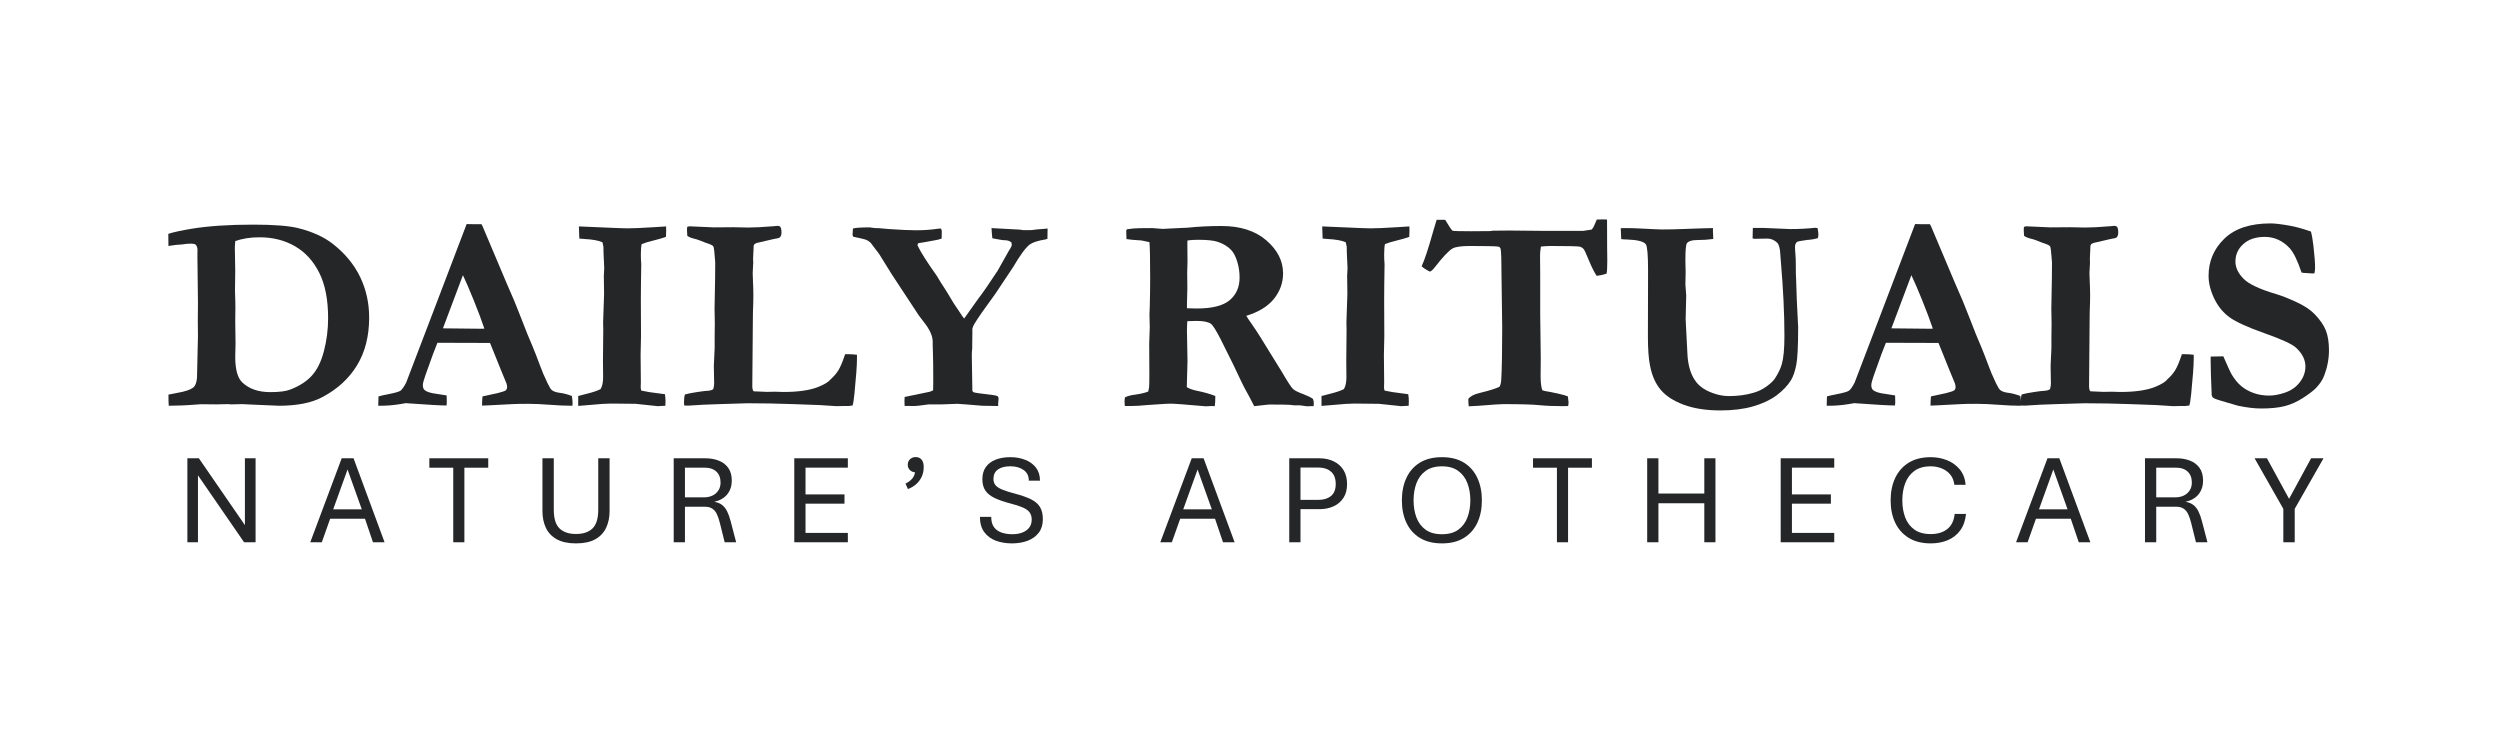 <svg version="1.0" preserveAspectRatio="xMidYMid meet" height="300" viewBox="0 0 768 225" zoomAndPan="magnify" width="1024" xmlns:xlink="http://www.w3.org/1999/xlink" xmlns="http://www.w3.org/2000/svg"><defs><g></g><clipPath id="e6a7fba7ad"><path clip-rule="nonzero" d="M 5 78 L 679.68 78 L 679.68 126.84 L 5 126.84 Z M 5 78"></path></clipPath><clipPath id="8977620bcd"><rect height="49" y="0" width="675" x="0"></rect></clipPath><clipPath id="746365147c"><path clip-rule="nonzero" d="M 0.961 0.359 L 672 0.359 L 672 98 L 0.961 98 Z M 0.961 0.359"></path></clipPath><clipPath id="f48ba1b1c7"><rect height="98" y="0" width="672" x="0"></rect></clipPath><clipPath id="ea63d98b4a"><rect height="127" y="0" width="680" x="0"></rect></clipPath></defs><g transform="matrix(1, 0, 0, 1, 48, 51)"><g clip-path="url(#ea63d98b4a)"><g clip-path="url(#e6a7fba7ad)"><g transform="matrix(1, 0, 0, 1, 5, 78)"><g clip-path="url(#8977620bcd)"><g fill-opacity="1" fill="#252627"><g transform="translate(1.187, 37.584)"><g><path d="M 3.375 0 L 3.375 -25.797 L 6.906 -25.797 L 21.047 -5.266 L 21.047 -25.797 L 24.328 -25.797 L 24.328 0 L 20.797 0 L 6.625 -20.562 L 6.625 0 Z M 3.375 0"></path></g></g></g><g fill-opacity="1" fill="#252627"><g transform="translate(42.157, 37.584)"><g><path d="M 0.156 0 L 9.812 -25.797 L 13.453 -25.797 L 22.984 0 L 19.422 0 L 16.969 -7.219 L 6.266 -7.219 L 3.703 0 Z M 7.203 -10.125 L 15.984 -10.125 L 11.609 -22.359 Z M 7.203 -10.125"></path></g></g></g><g fill-opacity="1" fill="#252627"><g transform="translate(78.549, 37.584)"><g><path d="M 7.688 0 L 7.688 -22.906 L 0.344 -22.906 L 0.344 -25.797 L 18.438 -25.797 L 18.438 -22.906 L 11.109 -22.906 L 11.109 0 Z M 7.688 0"></path></g></g></g><g fill-opacity="1" fill="#252627"><g transform="translate(110.592, 37.584)"><g><path d="M 13.344 0.344 C 10.926 0.344 8.957 -0.078 7.438 -0.922 C 5.914 -1.773 4.801 -2.953 4.094 -4.453 C 3.395 -5.953 3.047 -7.66 3.047 -9.578 L 3.047 -25.797 L 6.531 -25.797 L 6.531 -10 C 6.531 -7.32 7.113 -5.41 8.281 -4.266 C 9.457 -3.117 11.148 -2.547 13.359 -2.547 C 15.578 -2.547 17.27 -3.117 18.438 -4.266 C 19.602 -5.41 20.188 -7.32 20.188 -10 L 20.188 -25.797 L 23.672 -25.797 L 23.672 -9.578 C 23.672 -7.66 23.316 -5.953 22.609 -4.453 C 21.91 -2.953 20.801 -1.773 19.281 -0.922 C 17.77 -0.078 15.789 0.344 13.344 0.344 Z M 13.344 0.344"></path></g></g></g><g fill-opacity="1" fill="#252627"><g transform="translate(150.586, 37.584)"><g><path d="M 3.375 0 L 3.375 -25.797 L 13.125 -25.797 C 14.625 -25.797 15.984 -25.555 17.203 -25.078 C 18.422 -24.609 19.395 -23.867 20.125 -22.859 C 20.852 -21.848 21.219 -20.539 21.219 -18.938 C 21.219 -17.301 20.758 -15.906 19.844 -14.75 C 18.926 -13.602 17.586 -12.828 15.828 -12.422 C 16.797 -12.273 17.594 -11.957 18.219 -11.469 C 18.852 -10.988 19.375 -10.336 19.781 -9.516 C 20.195 -8.691 20.562 -7.672 20.875 -6.453 L 22.562 0 L 19.031 0 L 17.562 -5.922 C 17.301 -6.984 16.992 -7.883 16.641 -8.625 C 16.297 -9.375 15.828 -9.941 15.234 -10.328 C 14.648 -10.723 13.863 -10.922 12.875 -10.922 L 6.828 -10.922 L 6.828 0 Z M 6.828 -13.797 L 12.688 -13.797 C 13.633 -13.797 14.488 -13.973 15.25 -14.328 C 16.02 -14.691 16.629 -15.211 17.078 -15.891 C 17.535 -16.566 17.766 -17.383 17.766 -18.344 C 17.766 -19.781 17.336 -20.898 16.484 -21.703 C 15.641 -22.516 14.406 -22.922 12.781 -22.922 L 6.828 -22.922 Z M 6.828 -13.797"></path></g></g></g><g fill-opacity="1" fill="#252627"><g transform="translate(187.629, 37.584)"><g><path d="M 3.375 0 L 3.375 -25.797 L 19.828 -25.797 L 19.828 -22.922 L 6.828 -22.922 L 6.828 -14.703 L 18.797 -14.703 L 18.797 -11.859 L 6.828 -11.859 L 6.828 -2.875 L 19.828 -2.875 L 19.828 0 Z M 3.375 0"></path></g></g></g><g fill-opacity="1" fill="#252627"><g transform="translate(222.718, 37.584)"><g><path d="M 3.203 -16.344 L 2.453 -18.016 C 3.273 -18.422 3.945 -18.914 4.469 -19.5 C 4.988 -20.094 5.297 -20.812 5.391 -21.656 L 5.609 -21.484 C 4.898 -21.484 4.312 -21.703 3.844 -22.141 C 3.375 -22.586 3.141 -23.141 3.141 -23.797 C 3.141 -24.504 3.375 -25.078 3.844 -25.516 C 4.312 -25.953 4.898 -26.172 5.609 -26.172 C 6.328 -26.172 6.91 -25.922 7.359 -25.422 C 7.816 -24.922 8.047 -24.156 8.047 -23.125 C 8.047 -21.988 7.832 -20.973 7.406 -20.078 C 6.977 -19.191 6.398 -18.43 5.672 -17.797 C 4.941 -17.172 4.117 -16.688 3.203 -16.344 Z M 3.203 -16.344"></path></g></g></g><g fill-opacity="1" fill="#252627"><g transform="translate(246.58, 37.584)"><g><path d="M 11.281 0.344 C 9.445 0.344 7.785 0.062 6.297 -0.5 C 4.816 -1.062 3.641 -1.941 2.766 -3.141 C 1.891 -4.336 1.453 -5.895 1.453 -7.812 L 4.922 -7.812 C 4.922 -6.445 5.219 -5.375 5.812 -4.594 C 6.406 -3.82 7.191 -3.273 8.172 -2.953 C 9.16 -2.629 10.242 -2.469 11.422 -2.469 C 12.504 -2.469 13.492 -2.629 14.391 -2.953 C 15.297 -3.285 16.016 -3.781 16.547 -4.438 C 17.086 -5.094 17.359 -5.938 17.359 -6.969 C 17.359 -7.863 17.145 -8.598 16.719 -9.172 C 16.301 -9.754 15.602 -10.258 14.625 -10.688 C 13.656 -11.113 12.344 -11.535 10.688 -11.953 C 8.75 -12.461 7.156 -13.02 5.906 -13.625 C 4.656 -14.238 3.723 -15 3.109 -15.906 C 2.504 -16.812 2.203 -17.961 2.203 -19.359 C 2.203 -20.828 2.547 -22.062 3.234 -23.062 C 3.93 -24.062 4.922 -24.82 6.203 -25.344 C 7.492 -25.875 9.031 -26.141 10.812 -26.141 C 12.469 -26.141 13.984 -25.867 15.359 -25.328 C 16.742 -24.797 17.848 -23.992 18.672 -22.922 C 19.492 -21.848 19.906 -20.516 19.906 -18.922 L 16.469 -18.922 C 16.477 -20.367 15.938 -21.469 14.844 -22.219 C 13.758 -22.969 12.422 -23.344 10.828 -23.344 C 9.18 -23.344 7.898 -23.016 6.984 -22.359 C 6.066 -21.703 5.609 -20.738 5.609 -19.469 C 5.609 -18.719 5.805 -18.086 6.203 -17.578 C 6.598 -17.078 7.281 -16.617 8.25 -16.203 C 9.219 -15.797 10.562 -15.367 12.281 -14.922 C 14.281 -14.391 15.898 -13.816 17.141 -13.203 C 18.391 -12.586 19.305 -11.801 19.891 -10.844 C 20.484 -9.883 20.781 -8.629 20.781 -7.078 C 20.781 -5.41 20.363 -4.031 19.531 -2.938 C 18.695 -1.844 17.562 -1.02 16.125 -0.469 C 14.695 0.07 13.082 0.344 11.281 0.344 Z M 11.281 0.344"></path></g></g></g><g fill-opacity="1" fill="#252627"><g transform="translate(282.052, 37.584)"><g></g></g></g><g fill-opacity="1" fill="#252627"><g transform="translate(303.289, 37.584)"><g><path d="M 0.156 0 L 9.812 -25.797 L 13.453 -25.797 L 22.984 0 L 19.422 0 L 16.969 -7.219 L 6.266 -7.219 L 3.703 0 Z M 7.203 -10.125 L 15.984 -10.125 L 11.609 -22.359 Z M 7.203 -10.125"></path></g></g></g><g fill-opacity="1" fill="#252627"><g transform="translate(339.681, 37.584)"><g><path d="M 3.375 0 L 3.375 -25.797 L 12.688 -25.797 C 14.281 -25.797 15.719 -25.488 17 -24.875 C 18.281 -24.27 19.289 -23.379 20.031 -22.203 C 20.77 -21.023 21.141 -19.578 21.141 -17.859 C 21.141 -16.18 20.77 -14.773 20.031 -13.641 C 19.289 -12.504 18.281 -11.641 17 -11.047 C 15.719 -10.461 14.281 -10.172 12.688 -10.172 L 6.828 -10.172 L 6.828 0 Z M 6.828 -13.031 L 12.422 -13.031 C 13.973 -13.031 15.234 -13.426 16.203 -14.219 C 17.172 -15.02 17.656 -16.234 17.656 -17.859 C 17.656 -19.598 17.164 -20.879 16.188 -21.703 C 15.219 -22.535 13.961 -22.953 12.422 -22.953 L 6.828 -22.953 Z M 6.828 -13.031"></path></g></g></g><g fill-opacity="1" fill="#252627"><g transform="translate(375.594, 37.584)"><g><path d="M 14.375 0.344 C 11.676 0.344 9.41 -0.219 7.578 -1.344 C 5.754 -2.469 4.379 -4.02 3.453 -6 C 2.523 -7.977 2.062 -10.27 2.062 -12.875 C 2.062 -15.477 2.523 -17.773 3.453 -19.766 C 4.379 -21.766 5.754 -23.328 7.578 -24.453 C 9.41 -25.578 11.676 -26.141 14.375 -26.141 C 17.07 -26.141 19.328 -25.578 21.141 -24.453 C 22.953 -23.328 24.32 -21.766 25.25 -19.766 C 26.176 -17.773 26.641 -15.477 26.641 -12.875 C 26.641 -10.27 26.176 -7.977 25.25 -6 C 24.32 -4.02 22.953 -2.469 21.141 -1.344 C 19.328 -0.219 17.07 0.344 14.375 0.344 Z M 14.375 -2.469 C 16.445 -2.469 18.117 -2.93 19.391 -3.859 C 20.672 -4.797 21.609 -6.051 22.203 -7.625 C 22.797 -9.207 23.094 -10.957 23.094 -12.875 C 23.094 -14.801 22.797 -16.551 22.203 -18.125 C 21.609 -19.707 20.672 -20.969 19.391 -21.906 C 18.117 -22.852 16.445 -23.328 14.375 -23.328 C 12.301 -23.328 10.625 -22.852 9.344 -21.906 C 8.062 -20.969 7.125 -19.707 6.531 -18.125 C 5.945 -16.551 5.656 -14.801 5.656 -12.875 C 5.656 -10.957 5.945 -9.207 6.531 -7.625 C 7.125 -6.051 8.062 -4.797 9.344 -3.859 C 10.625 -2.93 12.301 -2.469 14.375 -2.469 Z M 14.375 -2.469"></path></g></g></g><g fill-opacity="1" fill="#252627"><g transform="translate(417.599, 37.584)"><g><path d="M 7.688 0 L 7.688 -22.906 L 0.344 -22.906 L 0.344 -25.797 L 18.438 -25.797 L 18.438 -22.906 L 11.109 -22.906 L 11.109 0 Z M 7.688 0"></path></g></g></g><g fill-opacity="1" fill="#252627"><g transform="translate(449.642, 37.584)"><g><path d="M 3.375 0 L 3.375 -25.797 L 6.828 -25.797 L 6.828 -14.969 L 20.922 -14.969 L 20.922 -25.797 L 24.344 -25.797 L 24.344 0 L 20.922 0 L 20.922 -11.984 L 6.828 -11.984 L 6.828 0 Z M 3.375 0"></path></g></g></g><g fill-opacity="1" fill="#252627"><g transform="translate(490.651, 37.584)"><g><path d="M 3.375 0 L 3.375 -25.797 L 19.828 -25.797 L 19.828 -22.922 L 6.828 -22.922 L 6.828 -14.703 L 18.797 -14.703 L 18.797 -11.859 L 6.828 -11.859 L 6.828 -2.875 L 19.828 -2.875 L 19.828 0 Z M 3.375 0"></path></g></g></g><g fill-opacity="1" fill="#252627"><g transform="translate(525.74, 37.584)"><g><path d="M 14.375 0.344 C 11.707 0.344 9.457 -0.219 7.625 -1.344 C 5.801 -2.469 4.414 -4.02 3.469 -6 C 2.531 -7.977 2.062 -10.27 2.062 -12.875 C 2.062 -15.477 2.531 -17.773 3.469 -19.766 C 4.414 -21.766 5.801 -23.328 7.625 -24.453 C 9.457 -25.578 11.707 -26.141 14.375 -26.141 C 16.133 -26.141 17.797 -25.832 19.359 -25.219 C 20.93 -24.602 22.238 -23.664 23.281 -22.406 C 24.32 -21.156 24.93 -19.57 25.109 -17.656 L 21.641 -17.656 C 21.484 -18.945 21.051 -20.008 20.344 -20.844 C 19.633 -21.676 18.758 -22.297 17.719 -22.703 C 16.676 -23.117 15.562 -23.328 14.375 -23.328 C 12.301 -23.328 10.625 -22.852 9.344 -21.906 C 8.062 -20.957 7.125 -19.695 6.531 -18.125 C 5.945 -16.551 5.656 -14.801 5.656 -12.875 C 5.656 -10.957 5.945 -9.211 6.531 -7.641 C 7.125 -6.078 8.062 -4.832 9.344 -3.906 C 10.625 -2.977 12.301 -2.516 14.375 -2.516 C 16.469 -2.516 18.164 -3.031 19.469 -4.062 C 20.77 -5.094 21.523 -6.641 21.734 -8.703 L 25.219 -8.703 C 25.02 -6.672 24.426 -4.984 23.438 -3.641 C 22.457 -2.305 21.188 -1.305 19.625 -0.641 C 18.062 0.016 16.312 0.344 14.375 0.344 Z M 14.375 0.344"></path></g></g></g><g fill-opacity="1" fill="#252627"><g transform="translate(566.174, 37.584)"><g><path d="M 0.156 0 L 9.812 -25.797 L 13.453 -25.797 L 22.984 0 L 19.422 0 L 16.969 -7.219 L 6.266 -7.219 L 3.703 0 Z M 7.203 -10.125 L 15.984 -10.125 L 11.609 -22.359 Z M 7.203 -10.125"></path></g></g></g><g fill-opacity="1" fill="#252627"><g transform="translate(602.566, 37.584)"><g><path d="M 3.375 0 L 3.375 -25.797 L 13.125 -25.797 C 14.625 -25.797 15.984 -25.555 17.203 -25.078 C 18.422 -24.609 19.395 -23.867 20.125 -22.859 C 20.852 -21.848 21.219 -20.539 21.219 -18.938 C 21.219 -17.301 20.758 -15.906 19.844 -14.75 C 18.926 -13.602 17.586 -12.828 15.828 -12.422 C 16.797 -12.273 17.594 -11.957 18.219 -11.469 C 18.852 -10.988 19.375 -10.336 19.781 -9.516 C 20.195 -8.691 20.562 -7.672 20.875 -6.453 L 22.562 0 L 19.031 0 L 17.562 -5.922 C 17.301 -6.984 16.992 -7.883 16.641 -8.625 C 16.297 -9.375 15.828 -9.941 15.234 -10.328 C 14.648 -10.723 13.863 -10.922 12.875 -10.922 L 6.828 -10.922 L 6.828 0 Z M 6.828 -13.797 L 12.688 -13.797 C 13.633 -13.797 14.488 -13.973 15.25 -14.328 C 16.02 -14.691 16.629 -15.211 17.078 -15.891 C 17.535 -16.566 17.766 -17.383 17.766 -18.344 C 17.766 -19.781 17.336 -20.898 16.484 -21.703 C 15.641 -22.516 14.406 -22.922 12.781 -22.922 L 6.828 -22.922 Z M 6.828 -13.797"></path></g></g></g><g fill-opacity="1" fill="#252627"><g transform="translate(639.609, 37.584)"><g><path d="M 8.828 0 L 8.828 -10.266 L 0 -25.797 L 3.797 -25.797 L 10.594 -13.344 L 17.359 -25.797 L 21.172 -25.797 L 12.328 -10.266 L 12.328 0 Z M 8.828 0"></path></g></g></g></g></g></g><g clip-path="url(#746365147c)"><g transform="matrix(1, 0, 0, 1, 0, -0)"><g clip-path="url(#f48ba1b1c7)"><g fill-opacity="1" fill="#252627"><g transform="translate(1.593, 73.944)"><g><path d="M 2.156 -3.719 C 2.582 -3.832 3.457 -4.004 4.781 -4.234 C 7.406 -4.68 9.125 -5.285 9.938 -6.047 C 10.445 -6.523 10.773 -7.441 10.922 -8.797 C 10.941 -9.141 11.039 -13.441 11.219 -21.703 L 11.172 -26.359 L 11.219 -31.984 L 11.047 -46.422 L 11.078 -48.109 C 11.078 -48.836 10.883 -49.398 10.5 -49.797 C 10.301 -49.992 9.75 -50.094 8.844 -50.094 C 8.113 -50.094 7.266 -50.008 6.297 -49.844 C 5.055 -49.789 3.945 -49.676 2.969 -49.5 C 2.789 -49.477 2.52 -49.438 2.156 -49.375 L 2.109 -53.109 C 3.773 -53.641 6.16 -54.16 9.266 -54.672 C 14.398 -55.516 20.719 -55.938 28.219 -55.938 C 34.477 -55.938 39.062 -55.582 41.969 -54.875 C 46.375 -53.781 49.957 -52.145 52.719 -49.969 C 56.414 -47.062 59.188 -43.695 61.031 -39.875 C 62.883 -36.051 63.812 -31.883 63.812 -27.375 C 63.812 -21.676 62.566 -16.785 60.078 -12.703 C 57.598 -8.629 54.031 -5.367 49.375 -2.922 C 46.102 -1.172 41.66 -0.297 36.047 -0.297 L 27.375 -0.672 L 24.844 -0.797 L 21.406 -0.719 L 20.391 -0.797 L 16.844 -0.719 L 12.141 -0.766 C 11.973 -0.766 10.535 -0.664 7.828 -0.469 C 6.922 -0.406 5.738 -0.363 4.281 -0.344 C 3.375 -0.344 2.695 -0.328 2.25 -0.297 C 2.188 -0.922 2.156 -2.062 2.156 -3.719 Z M 22.672 -50.859 C 22.586 -49.984 22.547 -49.363 22.547 -49 L 22.672 -41.812 L 22.594 -35.547 C 22.676 -33.516 22.719 -31.738 22.719 -30.219 L 22.672 -26.188 L 22.766 -19.469 L 22.672 -15.312 C 22.672 -11.445 23.395 -8.828 24.844 -7.453 C 26.926 -5.473 29.801 -4.484 33.469 -4.484 C 36.258 -4.484 38.316 -4.754 39.641 -5.297 C 42.41 -6.359 44.602 -7.781 46.219 -9.562 C 47.844 -11.344 49.078 -13.859 49.922 -17.109 C 50.773 -20.367 51.203 -23.734 51.203 -27.203 C 51.203 -32.898 50.289 -37.555 48.469 -41.172 C 46.645 -44.785 44.156 -47.5 41 -49.312 C 37.844 -51.133 34.219 -52.047 30.125 -52.047 C 27.25 -52.047 24.766 -51.648 22.672 -50.859 Z M 22.672 -50.859"></path></g></g></g><g fill-opacity="1" fill="#252627"><g transform="translate(69.288, 73.944)"><g><path d="M -1.094 -0.297 L -1.016 -3.172 C -0.484 -3.336 0.457 -3.551 1.812 -3.812 C 3.988 -4.227 5.305 -4.602 5.766 -4.938 C 6.234 -5.281 6.805 -6.102 7.484 -7.406 L 16.031 -29.781 L 26.062 -56.109 C 26.988 -56.078 27.879 -56.062 28.734 -56.062 L 30.641 -56.062 L 31.016 -55.297 L 38.375 -37.875 C 40.039 -34.176 41.535 -30.582 42.859 -27.094 C 44.18 -23.613 45.328 -20.773 46.297 -18.578 C 46.859 -17.254 47.633 -15.266 48.625 -12.609 C 49.125 -11.172 49.895 -9.363 50.938 -7.188 C 51.508 -6.008 51.938 -5.32 52.219 -5.125 C 52.719 -4.695 53.539 -4.41 54.688 -4.266 C 55.832 -4.129 57.066 -3.805 58.391 -3.297 C 58.535 -2.367 58.609 -1.68 58.609 -1.234 C 58.609 -1.035 58.594 -0.723 58.562 -0.297 C 56.469 -0.297 54.164 -0.395 51.656 -0.594 C 49.145 -0.789 46.891 -0.891 44.891 -0.891 C 42.66 -0.891 41.051 -0.859 40.062 -0.797 L 32.875 -0.422 L 30.797 -0.344 C 30.797 -1.32 30.844 -2.266 30.938 -3.172 L 35.625 -4.188 C 37.039 -4.551 37.859 -4.832 38.078 -5.031 C 38.359 -5.312 38.5 -5.641 38.5 -6.016 C 38.5 -6.379 38.43 -6.758 38.297 -7.156 L 36.594 -11.297 L 33.25 -19.594 L 17.094 -19.641 C 16.5 -18.285 15.27 -14.969 13.406 -9.688 C 12.875 -8.195 12.609 -7.18 12.609 -6.641 C 12.609 -5.91 12.805 -5.391 13.203 -5.078 C 13.848 -4.547 15.086 -4.164 16.922 -3.938 C 17.18 -3.875 18.18 -3.719 19.922 -3.469 C 19.953 -2.457 19.969 -1.754 19.969 -1.359 C 19.969 -1.047 19.941 -0.719 19.891 -0.375 C 18.141 -0.375 13.961 -0.613 7.359 -1.094 L 5.625 -0.797 C 3.539 -0.461 1.551 -0.297 -0.344 -0.297 Z M 18.781 -24.078 C 25.383 -23.992 29.281 -23.953 30.469 -23.953 L 31.516 -23.984 C 30.672 -26.492 29.57 -29.422 28.219 -32.766 C 26.863 -36.109 25.766 -38.656 24.922 -40.406 Z M 18.781 -24.078"></path></g></g></g><g fill-opacity="1" fill="#252627"><g transform="translate(126.152, 73.944)"><g><path d="M 3.469 -0.25 L 3.469 -3.297 C 4.031 -3.461 4.961 -3.703 6.266 -4.016 C 8.098 -4.473 9.461 -4.941 10.359 -5.422 C 10.867 -6.297 11.125 -7.508 11.125 -9.062 L 11.078 -14.047 L 11.172 -23.688 L 11.125 -25.984 C 11.32 -31.566 11.422 -34.441 11.422 -34.609 L 11.344 -40.234 L 11.469 -42.531 L 11.25 -47.344 L 11.219 -49.172 C 11.188 -49.453 11.086 -49.898 10.922 -50.516 C 9.766 -51.055 7.891 -51.395 5.297 -51.531 C 4.672 -51.562 4.176 -51.602 3.812 -51.656 L 3.688 -55.391 L 15.781 -54.875 C 17.281 -54.82 18.211 -54.797 18.578 -54.797 C 20.242 -54.797 22.91 -54.91 26.578 -55.141 C 28.629 -55.273 29.926 -55.359 30.469 -55.391 C 30.488 -54.848 30.5 -54.395 30.5 -54.031 C 30.5 -53.551 30.473 -52.93 30.422 -52.172 C 29.297 -51.773 28.004 -51.398 26.547 -51.047 C 25.098 -50.691 23.906 -50.332 22.969 -49.969 C 22.801 -49.238 22.719 -48.18 22.719 -46.797 C 22.719 -45.586 22.758 -44.598 22.844 -43.828 C 22.758 -39.066 22.719 -35.398 22.719 -32.828 L 22.766 -21.672 L 22.641 -16 L 22.719 -7.531 L 22.672 -5.922 C 22.672 -5.691 22.727 -5.367 22.844 -4.953 C 24.57 -4.586 26.141 -4.332 27.547 -4.188 C 27.797 -4.156 28.656 -4.039 30.125 -3.844 C 30.238 -3 30.297 -2.297 30.297 -1.734 C 30.297 -1.422 30.281 -0.941 30.25 -0.297 C 29.883 -0.297 29.602 -0.281 29.406 -0.25 C 28.5 -0.195 27.977 -0.172 27.844 -0.172 C 27.645 -0.172 27.273 -0.211 26.734 -0.297 C 26.348 -0.348 24.473 -0.547 21.109 -0.891 L 13.625 -0.969 C 12.125 -0.969 9.953 -0.828 7.109 -0.547 C 5.242 -0.379 4.031 -0.281 3.469 -0.25 Z M 3.469 -0.25"></path></g></g></g><g fill-opacity="1" fill="#252627"><g transform="translate(160.464, 73.944)"><g><path d="M 1.953 -3.766 C 2.828 -4.016 4.062 -4.258 5.656 -4.5 C 7.25 -4.738 8.188 -4.859 8.469 -4.859 C 9.562 -4.891 10.289 -5.078 10.656 -5.422 C 10.832 -6.098 10.922 -6.66 10.922 -7.109 L 10.828 -12.531 L 11.078 -18.031 L 11.078 -21.531 L 11.125 -25.688 L 11.047 -30.078 L 11.219 -39.516 L 11.25 -43.797 L 11.25 -44.391 C 11.051 -47.348 10.859 -48.973 10.672 -49.266 C 10.492 -49.566 9.688 -49.941 8.25 -50.391 C 8.113 -50.453 7.578 -50.664 6.641 -51.031 C 5.93 -51.312 5.297 -51.508 4.734 -51.625 C 3.754 -51.875 3.066 -52.172 2.672 -52.516 C 2.609 -53.242 2.578 -53.805 2.578 -54.203 C 2.578 -54.43 2.594 -54.77 2.625 -55.219 C 2.875 -55.352 3.141 -55.422 3.422 -55.422 C 4.098 -55.422 6.555 -55.312 10.797 -55.094 L 16.844 -55.141 L 21.328 -55.047 C 23.273 -55.047 25.77 -55.172 28.812 -55.422 C 29.719 -55.516 30.238 -55.562 30.375 -55.562 C 30.801 -55.562 31.098 -55.445 31.266 -55.219 C 31.492 -54.906 31.609 -54.344 31.609 -53.531 C 31.609 -52.875 31.453 -52.379 31.141 -52.047 C 30.973 -51.848 30.352 -51.676 29.281 -51.531 L 24.031 -50.312 C 23.895 -50.25 23.656 -50.133 23.312 -49.969 C 23.195 -49.77 23.113 -49.602 23.062 -49.469 L 23.016 -48.281 L 22.891 -45.609 L 22.891 -44.844 L 22.938 -44.391 C 22.938 -44.242 22.895 -43.469 22.812 -42.062 C 22.781 -41.695 22.766 -41.328 22.766 -40.953 C 22.766 -40.504 22.789 -39.742 22.844 -38.672 C 22.926 -36.984 22.969 -35.504 22.969 -34.234 C 22.969 -32.766 22.926 -31.086 22.844 -29.203 C 22.82 -28.492 22.812 -27.578 22.812 -26.453 L 22.641 -6.391 C 22.641 -5.547 22.781 -4.992 23.062 -4.734 L 27.078 -4.562 L 29.578 -4.609 L 32.25 -4.531 C 36.781 -4.531 40.348 -5.051 42.953 -6.094 C 44.891 -6.883 46.156 -7.676 46.75 -8.469 C 47.707 -9.312 48.488 -10.223 49.094 -11.203 C 49.707 -12.191 50.395 -13.832 51.156 -16.125 L 52.516 -16.125 C 53.191 -16.125 53.953 -16.066 54.797 -15.953 L 54.797 -14.766 C 54.797 -12.734 54.539 -9.18 54.031 -4.109 C 53.832 -2.078 53.633 -0.832 53.438 -0.375 C 52.789 -0.27 52.383 -0.219 52.219 -0.219 L 50.641 -0.219 L 48.453 -0.172 C 48.191 -0.172 46.508 -0.281 43.406 -0.5 C 42.844 -0.531 40.148 -0.629 35.328 -0.797 C 30.504 -0.973 25.781 -1.062 21.156 -1.062 L 12.531 -0.797 C 9.195 -0.711 6.078 -0.562 3.172 -0.344 L 2.531 -0.344 C 2.363 -0.344 2.098 -0.352 1.734 -0.375 C 1.68 -0.688 1.656 -0.957 1.656 -1.188 C 1.656 -2.375 1.754 -3.234 1.953 -3.766 Z M 1.953 -3.766"></path></g></g></g><g fill-opacity="1" fill="#252627"><g transform="translate(215.509, 73.944)"><g><path d="M -1.484 -54.75 C -0.723 -54.977 1.039 -55.094 3.812 -55.094 L 4.234 -55 C 4.941 -54.895 5.438 -54.844 5.719 -54.844 L 6.141 -54.875 C 6.555 -54.82 7.711 -54.723 9.609 -54.578 C 13.109 -54.328 15.883 -54.203 17.938 -54.203 C 20.195 -54.203 22.41 -54.359 24.578 -54.672 C 24.891 -54.723 25.117 -54.75 25.266 -54.75 L 25.594 -54.703 C 25.738 -54.336 25.812 -54.055 25.812 -53.859 L 25.766 -51.656 C 25.117 -51.406 24.344 -51.211 23.438 -51.078 L 21.531 -50.734 C 20.832 -50.586 19.891 -50.43 18.703 -50.266 L 18.453 -50.094 L 18.359 -49.547 C 19.297 -47.547 21.27 -44.43 24.281 -40.203 C 25.07 -38.848 25.863 -37.578 26.656 -36.391 C 26.883 -36.078 27.688 -34.766 29.062 -32.453 C 29.207 -32.203 29.363 -31.945 29.531 -31.688 C 29.789 -31.289 30.047 -30.91 30.297 -30.547 C 30.773 -29.836 31.086 -29.375 31.234 -29.156 C 31.797 -28.25 32.273 -27.555 32.672 -27.078 L 37.062 -33.25 C 38.5 -35.113 40.375 -37.82 42.688 -41.375 L 42.859 -41.594 L 46.453 -47.984 C 47.023 -48.797 47.312 -49.398 47.312 -49.797 C 47.312 -49.941 47.266 -50.18 47.172 -50.516 C 46.754 -50.797 46.406 -50.969 46.125 -51.031 C 46.008 -51.082 45.414 -51.141 44.344 -51.203 C 43.75 -51.316 43.18 -51.414 42.641 -51.5 C 42.109 -51.582 41.676 -51.664 41.344 -51.75 C 41.281 -52.113 41.191 -53.156 41.078 -54.875 L 49.766 -54.406 C 50.016 -54.383 50.363 -54.332 50.812 -54.25 L 52.844 -54.25 L 53.562 -54.281 C 54.469 -54.426 55.641 -54.539 57.078 -54.625 C 57.504 -54.656 57.914 -54.695 58.312 -54.75 L 58.266 -51.578 L 57.719 -51.406 C 55.344 -51.008 53.719 -50.488 52.844 -49.844 C 51.57 -48.883 49.867 -46.57 47.734 -42.906 L 42.234 -34.656 C 38.93 -30.164 36.801 -27.102 35.844 -25.469 C 35.582 -25.07 35.367 -24.578 35.203 -23.984 L 35.203 -22.672 L 35.156 -19 L 35.156 -17.984 C 35.07 -17.242 35.031 -16.484 35.031 -15.703 L 35.203 -4.859 C 35.316 -4.641 35.473 -4.488 35.672 -4.406 C 36.066 -4.289 36.969 -4.148 38.375 -3.984 C 41.082 -3.691 42.594 -3.453 42.906 -3.266 C 43.133 -3.117 43.25 -2.832 43.25 -2.406 C 43.25 -2.156 43.219 -1.816 43.156 -1.391 C 43.156 -1.141 43.141 -0.75 43.109 -0.219 L 38.25 -0.297 L 33.719 -0.672 L 30.594 -0.891 L 25.891 -0.719 L 22.391 -0.719 C 21.992 -0.75 21.359 -0.691 20.484 -0.547 C 19.066 -0.328 18.008 -0.219 17.312 -0.219 L 14.391 -0.25 C 14.359 -0.844 14.344 -1.297 14.344 -1.609 C 14.344 -1.922 14.359 -2.383 14.391 -3 L 22.172 -4.609 C 22.504 -4.723 22.828 -4.863 23.141 -5.031 C 23.172 -6.332 23.188 -7.141 23.188 -7.453 C 23.188 -11.766 23.156 -14.703 23.094 -16.266 C 23.039 -17.836 23.016 -18.75 23.016 -19 L 23.016 -19.969 C 23.016 -21.75 22.082 -23.797 20.219 -26.109 C 19.438 -27.098 18.945 -27.742 18.75 -28.047 L 10.453 -40.656 L 6.562 -46.922 C 6.414 -47.148 5.539 -48.305 3.938 -50.391 C 3.426 -50.848 2.93 -51.16 2.453 -51.328 C 2.172 -51.441 0.891 -51.738 -1.391 -52.219 C -1.535 -52.469 -1.609 -52.691 -1.609 -52.891 C -1.609 -53.055 -1.594 -53.273 -1.562 -53.547 C -1.531 -53.816 -1.504 -54.219 -1.484 -54.75 Z M -1.484 -54.75"></path></g></g></g><g fill-opacity="1" fill="#252627"><g transform="translate(272.372, 73.944)"><g></g></g></g><g fill-opacity="1" fill="#252627"><g transform="translate(294.035, 73.944)"><g><path d="M 3.547 -2.875 C 4.285 -3.27 5.375 -3.555 6.812 -3.734 C 8.25 -3.922 9.547 -4.227 10.703 -4.656 C 10.848 -5.219 10.93 -5.625 10.953 -5.875 C 11.016 -6.27 11.047 -7.625 11.047 -9.938 L 11 -19.375 L 11.172 -24.453 L 11.078 -28.391 L 11.172 -30.672 C 11.254 -33.742 11.297 -36.625 11.297 -39.312 C 11.297 -45.176 11.223 -48.926 11.078 -50.562 L 8.594 -51.078 C 6.301 -51.211 4.773 -51.352 4.016 -51.5 L 3.938 -54.031 L 4.109 -54.5 C 5.516 -54.727 6.812 -54.844 8 -54.844 C 8.645 -54.844 9.957 -54.852 11.938 -54.875 C 13.969 -54.707 15.066 -54.625 15.234 -54.625 L 17.469 -54.75 L 22.766 -55 C 26.066 -55.344 29.551 -55.516 33.219 -55.516 C 39 -55.516 43.594 -54.039 47 -51.094 C 50.414 -48.145 52.125 -44.766 52.125 -40.953 C 52.125 -38.109 51.203 -35.52 49.359 -33.188 C 47.516 -30.863 44.672 -29.109 40.828 -27.922 C 41.172 -27.328 41.625 -26.641 42.188 -25.859 C 43.375 -24.16 44.332 -22.719 45.062 -21.531 L 51.828 -10.578 C 53.523 -7.672 54.633 -5.969 55.156 -5.469 C 55.676 -4.977 56.754 -4.438 58.391 -3.844 C 59.66 -3.363 60.633 -2.883 61.312 -2.406 C 61.477 -1.926 61.562 -1.504 61.562 -1.141 C 61.562 -0.891 61.547 -0.566 61.516 -0.172 L 60.375 -0.172 L 59.531 -0.125 L 57.328 -0.422 L 55.594 -0.422 C 54.695 -0.566 53.582 -0.641 52.25 -0.641 L 48.031 -0.672 C 47.719 -0.672 46.727 -0.57 45.062 -0.375 C 44.301 -0.289 43.695 -0.223 43.25 -0.172 L 41.812 -2.969 C 40.625 -5.082 39.789 -6.66 39.312 -7.703 C 38.07 -10.441 35.941 -14.801 32.922 -20.781 C 31.504 -23.539 30.516 -25.102 29.953 -25.469 C 29.109 -26.062 27.656 -26.359 25.594 -26.359 C 25.031 -26.359 24.07 -26.332 22.719 -26.281 C 22.633 -25.457 22.594 -24.484 22.594 -23.359 L 22.766 -13.969 L 22.547 -6.016 C 23.336 -5.535 24.367 -5.164 25.641 -4.906 C 27.836 -4.457 29.727 -3.922 31.312 -3.297 C 31.312 -1.922 31.254 -0.879 31.141 -0.172 C 30.609 -0.203 30.27 -0.219 30.125 -0.219 L 28.391 -0.125 C 22.328 -0.664 18.734 -0.938 17.609 -0.938 C 16.867 -0.938 16.344 -0.922 16.031 -0.891 L 10.203 -0.5 C 8.422 -0.312 6.797 -0.219 5.328 -0.219 L 3.516 -0.219 C 3.453 -0.914 3.422 -1.363 3.422 -1.562 C 3.422 -1.875 3.461 -2.312 3.547 -2.875 Z M 22.594 -30.25 C 23.945 -30.195 24.938 -30.172 25.562 -30.172 C 30.352 -30.172 33.75 -31.031 35.75 -32.75 C 37.758 -34.469 38.766 -36.766 38.766 -39.641 C 38.766 -41.422 38.516 -43.094 38.016 -44.656 C 37.523 -46.227 36.91 -47.395 36.172 -48.156 C 35.129 -49.25 33.766 -50.078 32.078 -50.641 C 30.836 -51.066 28.848 -51.281 26.109 -51.281 C 24.805 -51.281 23.691 -51.211 22.766 -51.078 L 22.719 -50.266 L 22.766 -44.562 L 22.672 -41.078 L 22.719 -36.469 C 22.664 -35.176 22.625 -33.5 22.594 -31.438 Z M 22.594 -30.25"></path></g></g></g><g fill-opacity="1" fill="#252627"><g transform="translate(354.495, 73.944)"><g><path d="M 3.469 -0.25 L 3.469 -3.297 C 4.031 -3.461 4.961 -3.703 6.266 -4.016 C 8.098 -4.473 9.461 -4.941 10.359 -5.422 C 10.867 -6.297 11.125 -7.508 11.125 -9.062 L 11.078 -14.047 L 11.172 -23.688 L 11.125 -25.984 C 11.32 -31.566 11.422 -34.441 11.422 -34.609 L 11.344 -40.234 L 11.469 -42.531 L 11.25 -47.344 L 11.219 -49.172 C 11.188 -49.453 11.086 -49.898 10.922 -50.516 C 9.766 -51.055 7.891 -51.395 5.297 -51.531 C 4.672 -51.562 4.176 -51.602 3.812 -51.656 L 3.688 -55.391 L 15.781 -54.875 C 17.281 -54.82 18.211 -54.797 18.578 -54.797 C 20.242 -54.797 22.91 -54.91 26.578 -55.141 C 28.629 -55.273 29.926 -55.359 30.469 -55.391 C 30.488 -54.848 30.5 -54.395 30.5 -54.031 C 30.5 -53.551 30.473 -52.93 30.422 -52.172 C 29.297 -51.773 28.004 -51.398 26.547 -51.047 C 25.098 -50.691 23.906 -50.332 22.969 -49.969 C 22.801 -49.238 22.719 -48.18 22.719 -46.797 C 22.719 -45.586 22.758 -44.598 22.844 -43.828 C 22.758 -39.066 22.719 -35.398 22.719 -32.828 L 22.766 -21.672 L 22.641 -16 L 22.719 -7.531 L 22.672 -5.922 C 22.672 -5.691 22.727 -5.367 22.844 -4.953 C 24.57 -4.586 26.141 -4.332 27.547 -4.188 C 27.797 -4.156 28.656 -4.039 30.125 -3.844 C 30.238 -3 30.297 -2.297 30.297 -1.734 C 30.297 -1.422 30.281 -0.941 30.25 -0.297 C 29.883 -0.297 29.602 -0.281 29.406 -0.25 C 28.5 -0.195 27.977 -0.172 27.844 -0.172 C 27.645 -0.172 27.273 -0.211 26.734 -0.297 C 26.348 -0.348 24.473 -0.547 21.109 -0.891 L 13.625 -0.969 C 12.125 -0.969 9.953 -0.828 7.109 -0.547 C 5.242 -0.379 4.031 -0.281 3.469 -0.25 Z M 3.469 -0.25"></path></g></g></g><g fill-opacity="1" fill="#252627"><g transform="translate(388.807, 73.944)"><g><path d="M 4.531 -57.422 L 7.156 -57.422 C 7.352 -57.109 7.492 -56.879 7.578 -56.734 C 8.367 -55.379 8.973 -54.492 9.391 -54.078 C 9.754 -53.961 11.688 -53.906 15.188 -53.906 C 17.363 -53.906 19.297 -53.922 20.984 -53.953 L 21.828 -54.078 L 26.953 -54.125 L 36.516 -54.031 L 49.594 -54.031 L 52.094 -54.406 C 52.457 -54.664 52.848 -55.344 53.266 -56.438 C 53.379 -56.695 53.535 -57.051 53.734 -57.5 L 55.594 -57.547 C 55.875 -57.547 56.301 -57.531 56.875 -57.5 C 56.895 -55.551 56.906 -52.617 56.906 -48.703 L 56.953 -44.938 L 56.906 -42.781 C 56.906 -42.039 56.848 -41.406 56.734 -40.875 C 55.578 -40.508 54.562 -40.285 53.688 -40.203 C 52.957 -41.297 52.16 -42.883 51.297 -44.969 C 50.441 -47.062 49.898 -48.223 49.672 -48.453 C 49.336 -48.816 48.941 -49.055 48.484 -49.172 C 47.805 -49.305 44.816 -49.375 39.516 -49.375 C 38.723 -49.375 37.738 -49.316 36.562 -49.203 C 36.383 -48.109 36.297 -47.207 36.297 -46.5 L 36.344 -40.828 L 36.344 -28.391 L 36.516 -14.984 L 36.469 -9.484 C 36.469 -7.535 36.641 -6.066 36.984 -5.078 C 37.43 -4.879 38.266 -4.695 39.484 -4.531 C 39.703 -4.5 40.742 -4.27 42.609 -3.844 C 43.453 -3.645 44.195 -3.422 44.844 -3.172 C 44.988 -2.16 45.062 -1.539 45.062 -1.312 C 45.062 -1.062 45.02 -0.695 44.938 -0.219 C 44.312 -0.188 43.801 -0.172 43.406 -0.172 C 40.5 -0.172 38.031 -0.273 36 -0.484 C 33.977 -0.691 30.301 -0.797 24.969 -0.797 C 24.113 -0.797 21.629 -0.629 17.516 -0.297 C 15.91 -0.18 14.867 -0.125 14.391 -0.125 C 14.359 -0.551 14.328 -0.875 14.297 -1.094 L 14.266 -2.078 L 14.266 -2.406 C 14.879 -3.227 16.047 -3.836 17.766 -4.234 C 20.703 -4.941 22.734 -5.578 23.859 -6.141 C 24.141 -6.672 24.312 -7.375 24.375 -8.25 C 24.57 -11.633 24.672 -17.023 24.672 -24.422 L 24.453 -40.406 C 24.453 -44.812 24.367 -47.477 24.203 -48.406 C 24.148 -48.656 24.051 -48.844 23.906 -48.969 C 23.758 -49.102 23.562 -49.18 23.312 -49.203 C 22.438 -49.316 19.586 -49.375 14.766 -49.375 C 12.117 -49.375 10.344 -49.125 9.438 -48.625 C 8.219 -47.914 6.398 -45.992 3.984 -42.859 C 3.273 -41.961 2.75 -41.516 2.406 -41.516 C 1.113 -42.191 0.285 -42.738 -0.078 -43.156 C 0.797 -44.988 2.004 -48.656 3.547 -54.156 C 4.004 -55.77 4.332 -56.859 4.531 -57.422 Z M 4.531 -57.422"></path></g></g></g><g fill-opacity="1" fill="#252627"><g transform="translate(448.379, 73.944)"><g><path d="M 1.656 -51.5 L 1.516 -54.844 C 2.023 -54.863 2.551 -54.875 3.094 -54.875 C 4.5 -54.875 5.977 -54.832 7.531 -54.75 C 11.25 -54.551 13.438 -54.453 14.094 -54.453 C 16.344 -54.453 18.547 -54.5 20.703 -54.594 C 22.867 -54.695 24.789 -54.766 26.469 -54.797 C 28.145 -54.828 29.281 -54.852 29.875 -54.875 L 29.828 -54.375 L 29.922 -51.875 L 29.922 -51.531 C 28.336 -51.312 26.695 -51.203 25 -51.203 C 23.426 -51.203 22.383 -50.891 21.875 -50.266 C 21.539 -49.867 21.375 -48.191 21.375 -45.234 C 21.375 -44.328 21.383 -43.594 21.406 -43.031 L 21.453 -41.516 L 21.375 -37.531 L 21.625 -34.141 L 21.453 -26.828 L 22 -16.203 C 22.145 -13.129 22.82 -10.578 24.031 -8.547 C 24.938 -7.047 26.207 -5.875 27.844 -5.031 C 30.207 -3.852 32.535 -3.266 34.828 -3.266 C 37.535 -3.266 40.055 -3.613 42.391 -4.312 C 43.773 -4.707 45.082 -5.348 46.312 -6.234 C 47.539 -7.129 48.395 -7.941 48.875 -8.672 C 49.883 -10.223 50.586 -11.676 50.984 -13.031 C 51.523 -14.895 51.797 -17.785 51.797 -21.703 C 51.797 -28.535 51.426 -36.223 50.688 -44.766 L 50.516 -47.016 C 50.43 -48.672 50.125 -49.785 49.594 -50.359 C 48.688 -51.223 47.672 -51.656 46.547 -51.656 L 42.562 -51.578 L 42.016 -51.703 L 42.094 -54.922 L 45.438 -54.922 L 53.531 -54.578 C 56.238 -54.578 58.816 -54.707 61.266 -54.969 L 61.984 -54.875 C 62.148 -53.945 62.234 -53.301 62.234 -52.938 C 62.234 -52.625 62.18 -52.242 62.078 -51.797 C 61.023 -51.484 59.922 -51.297 58.766 -51.234 C 56.879 -50.984 55.836 -50.773 55.641 -50.609 C 55.242 -50.266 55.047 -49.742 55.047 -49.047 C 55.047 -48.535 55.086 -47.801 55.172 -46.844 C 55.254 -46.133 55.297 -44.906 55.297 -43.156 C 55.297 -42.164 55.301 -41.391 55.312 -40.828 C 55.332 -40.266 55.359 -39.688 55.391 -39.094 C 55.473 -37.062 55.539 -35.004 55.594 -32.922 L 56.016 -24.328 C 56.016 -18.578 55.816 -14.727 55.422 -12.781 C 55.035 -10.832 54.504 -9.297 53.828 -8.172 C 52.773 -6.473 51.289 -4.91 49.375 -3.484 C 47.457 -2.066 45.062 -0.941 42.188 -0.109 C 39.312 0.723 35.953 1.141 32.109 1.141 C 27.742 1.141 23.992 0.555 20.859 -0.609 C 17.723 -1.785 15.359 -3.32 13.766 -5.219 C 12.172 -7.125 11.082 -9.602 10.5 -12.656 C 10.07 -14.738 9.859 -17.727 9.859 -21.625 L 9.906 -41.812 C 9.906 -46.57 9.676 -49.266 9.219 -49.891 C 8.602 -50.766 6.672 -51.258 3.422 -51.375 C 2.723 -51.375 2.133 -51.414 1.656 -51.5 Z M 1.656 -51.5"></path></g></g></g><g fill-opacity="1" fill="#252627"><g transform="translate(514.254, 73.944)"><g><path d="M -1.094 -0.297 L -1.016 -3.172 C -0.484 -3.336 0.457 -3.551 1.812 -3.812 C 3.988 -4.227 5.305 -4.602 5.766 -4.938 C 6.234 -5.281 6.805 -6.102 7.484 -7.406 L 16.031 -29.781 L 26.062 -56.109 C 26.988 -56.078 27.879 -56.062 28.734 -56.062 L 30.641 -56.062 L 31.016 -55.297 L 38.375 -37.875 C 40.039 -34.176 41.535 -30.582 42.859 -27.094 C 44.18 -23.613 45.328 -20.773 46.297 -18.578 C 46.859 -17.254 47.633 -15.266 48.625 -12.609 C 49.125 -11.172 49.895 -9.363 50.938 -7.188 C 51.508 -6.008 51.938 -5.32 52.219 -5.125 C 52.719 -4.695 53.539 -4.41 54.688 -4.266 C 55.832 -4.129 57.066 -3.805 58.391 -3.297 C 58.535 -2.367 58.609 -1.68 58.609 -1.234 C 58.609 -1.035 58.594 -0.723 58.562 -0.297 C 56.469 -0.297 54.164 -0.395 51.656 -0.594 C 49.145 -0.789 46.891 -0.891 44.891 -0.891 C 42.66 -0.891 41.051 -0.859 40.062 -0.797 L 32.875 -0.422 L 30.797 -0.344 C 30.797 -1.32 30.844 -2.266 30.938 -3.172 L 35.625 -4.188 C 37.039 -4.551 37.859 -4.832 38.078 -5.031 C 38.359 -5.312 38.5 -5.641 38.5 -6.016 C 38.5 -6.379 38.43 -6.758 38.297 -7.156 L 36.594 -11.297 L 33.25 -19.594 L 17.094 -19.641 C 16.5 -18.285 15.27 -14.969 13.406 -9.688 C 12.875 -8.195 12.609 -7.18 12.609 -6.641 C 12.609 -5.91 12.805 -5.391 13.203 -5.078 C 13.848 -4.547 15.086 -4.164 16.922 -3.938 C 17.18 -3.875 18.18 -3.719 19.922 -3.469 C 19.953 -2.457 19.969 -1.754 19.969 -1.359 C 19.969 -1.047 19.941 -0.719 19.891 -0.375 C 18.141 -0.375 13.961 -0.613 7.359 -1.094 L 5.625 -0.797 C 3.539 -0.461 1.551 -0.297 -0.344 -0.297 Z M 18.781 -24.078 C 25.383 -23.992 29.281 -23.953 30.469 -23.953 L 31.516 -23.984 C 30.672 -26.492 29.57 -29.422 28.219 -32.766 C 26.863 -36.109 25.766 -38.656 24.922 -40.406 Z M 18.781 -24.078"></path></g></g></g><g fill-opacity="1" fill="#252627"><g transform="translate(571.118, 73.944)"><g><path d="M 1.953 -3.766 C 2.828 -4.016 4.062 -4.258 5.656 -4.5 C 7.25 -4.738 8.188 -4.859 8.469 -4.859 C 9.562 -4.891 10.289 -5.078 10.656 -5.422 C 10.832 -6.098 10.922 -6.66 10.922 -7.109 L 10.828 -12.531 L 11.078 -18.031 L 11.078 -21.531 L 11.125 -25.688 L 11.047 -30.078 L 11.219 -39.516 L 11.25 -43.797 L 11.25 -44.391 C 11.051 -47.348 10.859 -48.973 10.672 -49.266 C 10.492 -49.566 9.688 -49.941 8.25 -50.391 C 8.113 -50.453 7.578 -50.664 6.641 -51.031 C 5.93 -51.312 5.297 -51.508 4.734 -51.625 C 3.754 -51.875 3.066 -52.172 2.672 -52.516 C 2.609 -53.242 2.578 -53.805 2.578 -54.203 C 2.578 -54.43 2.594 -54.77 2.625 -55.219 C 2.875 -55.352 3.141 -55.422 3.422 -55.422 C 4.098 -55.422 6.555 -55.312 10.797 -55.094 L 16.844 -55.141 L 21.328 -55.047 C 23.273 -55.047 25.77 -55.172 28.812 -55.422 C 29.719 -55.516 30.238 -55.562 30.375 -55.562 C 30.801 -55.562 31.098 -55.445 31.266 -55.219 C 31.492 -54.906 31.609 -54.344 31.609 -53.531 C 31.609 -52.875 31.453 -52.379 31.141 -52.047 C 30.973 -51.848 30.352 -51.676 29.281 -51.531 L 24.031 -50.312 C 23.895 -50.25 23.656 -50.133 23.312 -49.969 C 23.195 -49.77 23.113 -49.602 23.062 -49.469 L 23.016 -48.281 L 22.891 -45.609 L 22.891 -44.844 L 22.938 -44.391 C 22.938 -44.242 22.895 -43.469 22.812 -42.062 C 22.781 -41.695 22.766 -41.328 22.766 -40.953 C 22.766 -40.504 22.789 -39.742 22.844 -38.672 C 22.926 -36.984 22.969 -35.504 22.969 -34.234 C 22.969 -32.766 22.926 -31.086 22.844 -29.203 C 22.82 -28.492 22.812 -27.578 22.812 -26.453 L 22.641 -6.391 C 22.641 -5.547 22.781 -4.992 23.062 -4.734 L 27.078 -4.562 L 29.578 -4.609 L 32.25 -4.531 C 36.781 -4.531 40.348 -5.051 42.953 -6.094 C 44.891 -6.883 46.156 -7.676 46.75 -8.469 C 47.707 -9.312 48.488 -10.223 49.094 -11.203 C 49.707 -12.191 50.395 -13.832 51.156 -16.125 L 52.516 -16.125 C 53.191 -16.125 53.953 -16.066 54.797 -15.953 L 54.797 -14.766 C 54.797 -12.734 54.539 -9.18 54.031 -4.109 C 53.832 -2.078 53.633 -0.832 53.438 -0.375 C 52.789 -0.27 52.383 -0.219 52.219 -0.219 L 50.641 -0.219 L 48.453 -0.172 C 48.191 -0.172 46.508 -0.281 43.406 -0.5 C 42.844 -0.531 40.148 -0.629 35.328 -0.797 C 30.504 -0.973 25.781 -1.062 21.156 -1.062 L 12.531 -0.797 C 9.195 -0.711 6.078 -0.562 3.172 -0.344 L 2.531 -0.344 C 2.363 -0.344 2.098 -0.352 1.734 -0.375 C 1.68 -0.688 1.656 -0.957 1.656 -1.188 C 1.656 -2.375 1.754 -3.234 1.953 -3.766 Z M 1.953 -3.766"></path></g></g></g><g fill-opacity="1" fill="#252627"><g transform="translate(626.162, 73.944)"><g><path d="M 35.75 -53.828 C 36.031 -52.867 36.285 -51.414 36.516 -49.469 C 36.859 -46.562 37.031 -44.301 37.031 -42.688 C 37.031 -42.188 36.973 -41.641 36.859 -41.047 L 36.438 -40.922 L 33.391 -41.125 L 32.875 -41.219 C 31.633 -44.938 30.395 -47.457 29.156 -48.781 C 27.008 -51.039 24.484 -52.172 21.578 -52.172 C 18.816 -52.172 16.625 -51.441 15 -49.984 C 13.375 -48.535 12.562 -46.738 12.562 -44.594 C 12.562 -42.789 13.367 -41.055 14.984 -39.391 C 16.555 -37.723 19.91 -36.129 25.047 -34.609 C 26.766 -34.098 28.844 -33.281 31.281 -32.156 C 33.727 -31.031 35.586 -29.801 36.859 -28.469 C 38.547 -26.727 39.707 -25.047 40.344 -23.422 C 40.977 -21.797 41.297 -19.77 41.297 -17.344 C 41.297 -14.695 40.801 -12.086 39.812 -9.516 C 39.281 -8.16 38.422 -6.879 37.234 -5.672 C 36.391 -4.828 35.078 -3.832 33.297 -2.688 C 31.523 -1.539 29.688 -0.711 27.781 -0.203 C 25.875 0.297 23.426 0.547 20.438 0.547 C 18.457 0.547 16.102 0.266 13.375 -0.297 L 8.297 -1.781 C 6.879 -2.176 5.988 -2.523 5.625 -2.828 C 5.488 -2.941 5.363 -3.211 5.25 -3.641 L 5.25 -4.109 C 5.25 -4.41 5.176 -6.344 5.031 -9.906 C 4.977 -11.738 4.953 -13.035 4.953 -13.797 L 4.953 -15.406 L 8.844 -15.484 C 10.195 -12.359 11.07 -10.469 11.469 -9.812 C 12.344 -8.375 13.305 -7.211 14.359 -6.328 C 15.422 -5.441 16.688 -4.734 18.156 -4.203 C 19.625 -3.68 21.219 -3.422 22.938 -3.422 C 24.457 -3.422 26.133 -3.742 27.969 -4.391 C 29.801 -5.047 31.273 -6.113 32.391 -7.594 C 33.504 -9.07 34.062 -10.66 34.062 -12.359 C 34.062 -14.441 33.086 -16.375 31.141 -18.156 C 29.953 -19.25 26.766 -20.711 21.578 -22.547 C 16.391 -24.379 12.789 -26.016 10.781 -27.453 C 8.781 -28.898 7.203 -30.828 6.047 -33.234 C 4.891 -35.648 4.312 -37.973 4.312 -40.203 C 4.312 -44.68 5.922 -48.484 9.141 -51.609 C 12.359 -54.742 17.098 -56.312 23.359 -56.312 C 24.711 -56.312 26.711 -56.07 29.359 -55.594 C 30.973 -55.312 33.102 -54.723 35.75 -53.828 Z M 35.75 -53.828"></path></g></g></g></g></g></g></g></g></svg>
